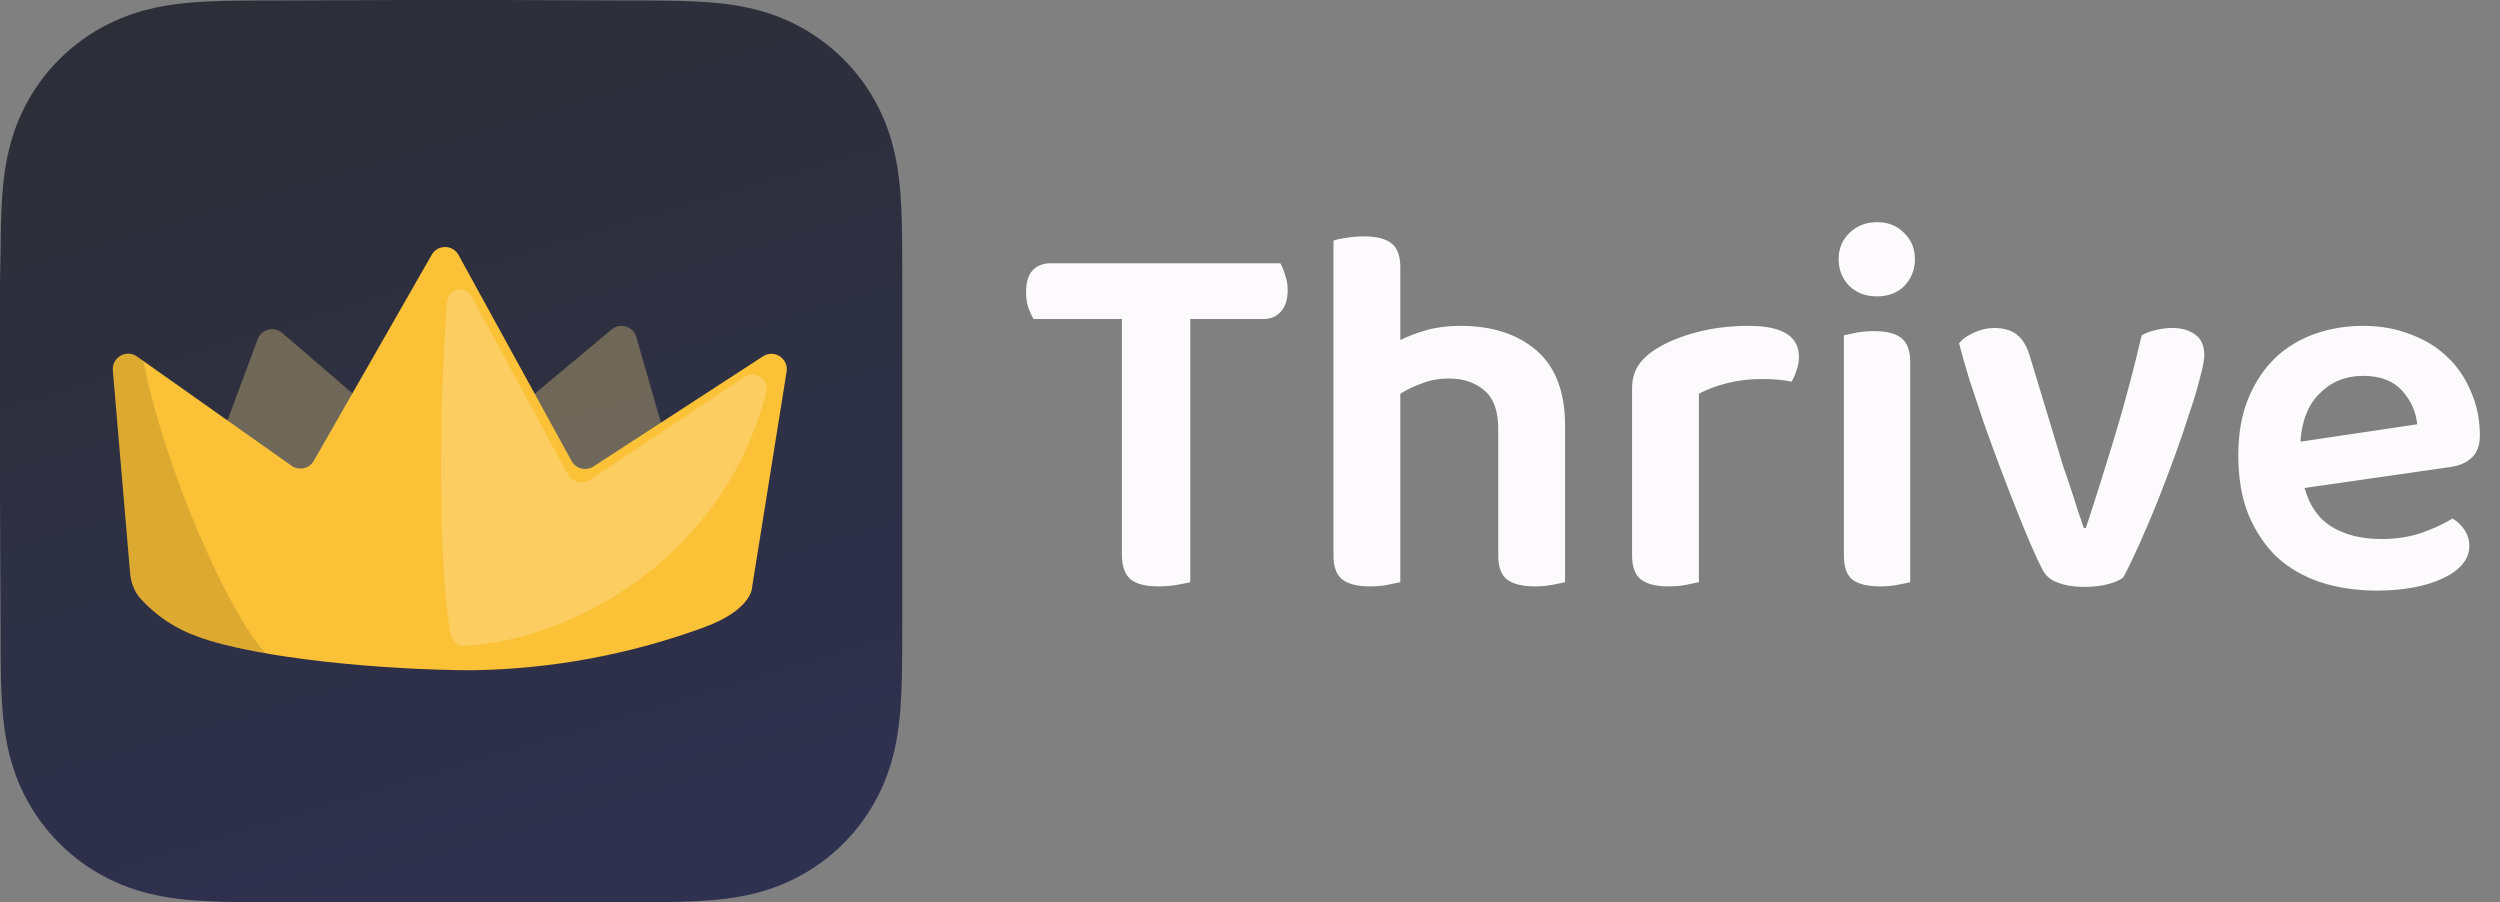 <svg width="133" height="48" viewBox="0 0 133 48" fill="none" xmlns="http://www.w3.org/2000/svg">
<rect x="0" y="0" width="133" height="48" fill="#808080" stroke="none"/>
<path fill-rule="evenodd" clip-rule="evenodd" d="M48 14.949C48 14.379 48 13.809 47.997 13.24C47.994 12.759 47.988 12.28 47.975 11.8C47.947 10.754 47.885 9.699 47.699 8.665C47.511 7.616 47.203 6.64 46.717 5.686C46.24 4.75 45.617 3.892 44.873 3.149C44.129 2.406 43.272 1.783 42.335 1.306C41.38 0.82 40.403 0.512 39.353 0.324C38.319 0.138 37.264 0.077 36.218 0.048C35.738 0.035 35.257 0.03 34.777 0.027C34.207 0.023 33.637 0.024 33.067 0.024L26.446 0H21.495L14.992 0.024C14.421 0.024 13.849 0.023 13.278 0.027C12.797 0.03 12.316 0.035 11.835 0.048C10.786 0.077 9.729 0.138 8.692 0.324C7.641 0.513 6.662 0.82 5.706 1.306C4.767 1.783 3.908 2.406 3.163 3.149C2.418 3.892 1.793 4.749 1.315 5.686C0.828 6.64 0.52 7.617 0.33 8.666C0.144 9.7 0.083 10.754 0.054 11.8C0.041 12.28 0.036 12.76 0.033 13.24C0.029 13.809 0 14.517 0 15.087L0 21.5L0 26.505L0.03 33.054C0.03 33.625 0.029 34.195 0.033 34.766C0.036 35.247 0.041 35.727 0.054 36.208C0.083 37.255 0.144 38.311 0.331 39.347C0.52 40.397 0.828 41.375 1.315 42.329C1.793 43.267 2.417 44.126 3.163 44.87C3.908 45.614 4.767 46.238 5.706 46.716C6.662 47.202 7.641 47.51 8.693 47.699C9.73 47.885 10.787 47.947 11.835 47.975C12.316 47.988 12.797 47.994 13.278 47.997C13.849 48 14.421 48 14.992 48L21.554 48H26.517L33.067 48C33.637 48 34.207 48 34.777 47.997C35.257 47.994 35.738 47.988 36.218 47.975C37.264 47.947 38.319 47.885 39.354 47.699C40.404 47.51 41.381 47.202 42.334 46.716C43.272 46.239 44.129 45.615 44.873 44.87C45.617 44.126 46.24 43.268 46.717 42.33C47.203 41.375 47.511 40.397 47.7 39.346C47.886 38.31 47.947 37.254 47.975 36.208C47.988 35.727 47.994 35.247 47.997 34.766C48 34.195 48 33.625 48 33.054C48 33.054 48 26.62 48 26.505V21.495C48 21.41 48 14.949 48 14.949Z" fill="url(#paint0_linear_20725_39516)"/>
<mask id="mask0_20725_39516" style="mask-type:luminance" maskUnits="userSpaceOnUse" x="0" y="0" width="316" height="316">
<path fill-rule="evenodd" clip-rule="evenodd" d="M315.613 98.295C315.613 94.548 315.615 90.801 315.592 87.054C315.573 83.897 315.537 80.742 315.451 77.587C315.266 70.71 314.86 63.775 313.637 56.975C312.397 50.077 310.371 43.657 307.18 37.39C304.042 31.23 299.943 25.593 295.053 20.706C290.163 15.819 284.525 11.723 278.362 8.587C272.089 5.394 265.662 3.369 258.756 2.13C251.956 0.909 245.018 0.504 238.142 0.318C234.985 0.232 231.827 0.196 228.669 0.177C224.92 0.154 221.171 0.156 217.422 0.156L173.893 0H141.336L98.576 0.156C94.82 0.156 91.063 0.154 87.307 0.177C84.142 0.196 80.98 0.232 77.816 0.318C70.924 0.504 63.971 0.909 57.154 2.132C50.239 3.371 43.803 5.395 37.521 8.585C31.345 11.721 25.694 15.818 20.795 20.706C15.896 25.592 11.79 31.228 8.646 37.387C5.445 43.657 3.416 50.081 2.173 56.983C0.949 63.78 0.543 70.713 0.357 77.587C0.272 80.742 0.235 83.898 0.216 87.054C0.193 90.801 0 95.456 0 99.203L0.001 141.371L0 174.276L0.195 217.339C0.195 221.091 0.193 224.843 0.216 228.596C0.235 231.756 0.272 234.916 0.357 238.076C0.543 244.961 0.95 251.906 2.175 258.716C3.418 265.623 5.447 272.052 8.644 278.327C11.788 284.496 15.896 290.14 20.795 295.034C25.694 299.928 31.343 304.03 37.517 307.17C43.804 310.367 50.243 312.394 57.162 313.635C63.976 314.858 70.926 315.264 77.816 315.45C80.98 315.535 84.143 315.572 87.307 315.591C91.064 315.614 94.82 315.612 98.576 315.612L141.722 315.613H174.36L217.422 315.612C221.171 315.612 224.92 315.614 228.669 315.591C231.827 315.572 234.985 315.535 238.142 315.45C245.021 315.264 251.961 314.858 258.764 313.634C265.666 312.393 272.089 310.366 278.36 307.171C284.523 304.031 290.163 299.929 295.053 295.034C299.942 290.141 304.041 284.498 307.178 278.33C310.372 272.051 312.398 265.619 313.639 258.707C314.86 251.901 315.266 244.958 315.451 238.076C315.537 234.916 315.573 231.756 315.592 228.596C315.615 224.843 315.613 221.091 315.613 217.339C315.613 217.339 315.611 175.036 315.611 174.276V141.336C315.611 140.775 315.613 98.295 315.613 98.295Z" fill="white"/>
</mask>
<g mask="url(#mask0_20725_39516)">
</g>
<path opacity="0.33" d="M13.71 18.047C13.909 17.513 14.579 17.34 15.011 17.712L23.541 25.037L32.54 17.528C32.995 17.149 33.689 17.362 33.852 17.931L36.85 28.363L23.541 33.166L9.865 28.363L13.71 18.047Z" fill="#F3DB86"/>
<path d="M6.004 19.707C5.945 19.013 6.724 18.567 7.293 18.969L15.511 24.777C15.906 25.056 16.455 24.934 16.695 24.515L22.967 13.554C23.285 12.998 24.088 13.006 24.396 13.567L30.408 24.523C30.637 24.941 31.173 25.076 31.573 24.816L40.592 18.957C41.187 18.57 41.959 19.072 41.847 19.773L40.01 31.25C40.01 31.25 40.023 32.448 37.397 33.395C33.476 34.826 29.348 35.59 25.181 35.656C20.582 35.656 13.703 35.046 10.51 33.864C9.35 33.457 8.312 32.767 7.485 31.858C7.139 31.478 6.964 30.979 6.921 30.466L6.004 19.707Z" fill="#FBC137"/>
<path d="M24.746 34.352C24.375 34.372 24.05 34.125 23.98 33.76C23.257 29.965 23.395 20.724 23.785 16.085C23.849 15.324 24.762 15.165 25.125 15.838L30.207 25.233C30.436 25.657 30.98 25.793 31.381 25.526L39.589 20.07C40.181 19.677 40.938 20.169 40.763 20.858C38.557 29.571 30.532 34.045 24.746 34.352Z" fill="white" fill-opacity="0.21"/>
<path d="M10.512 33.87C9.351 33.463 8.312 32.772 7.485 31.863C7.139 31.483 6.964 30.983 6.921 30.471L6.005 19.72C5.946 19.023 6.731 18.577 7.299 18.985L7.631 19.223C8.798 25.08 12.212 32.742 14.146 34.765C12.912 34.572 11.696 34.273 10.512 33.87Z" fill="black" fill-opacity="0.12"/>
<path d="M68.112 14.004C68.205 14.153 68.289 14.359 68.364 14.62C68.457 14.863 68.504 15.133 68.504 15.432C68.504 15.936 68.383 16.319 68.14 16.58C67.916 16.841 67.599 16.972 67.188 16.972H63.324V30.972C63.175 31.009 62.941 31.056 62.624 31.112C62.307 31.168 61.98 31.196 61.644 31.196C60.935 31.196 60.431 31.065 60.132 30.804C59.833 30.543 59.684 30.104 59.684 29.488V16.972H54.98C54.887 16.804 54.793 16.599 54.7 16.356C54.625 16.113 54.588 15.843 54.588 15.544C54.588 15.021 54.7 14.639 54.924 14.396C55.167 14.135 55.493 14.004 55.904 14.004H68.112ZM74.497 30.972C74.329 31.009 74.105 31.056 73.825 31.112C73.545 31.168 73.228 31.196 72.873 31.196C72.22 31.196 71.734 31.075 71.417 30.832C71.1 30.589 70.941 30.16 70.941 29.544V12.8C71.09 12.744 71.305 12.697 71.585 12.66C71.884 12.604 72.21 12.576 72.565 12.576C73.218 12.576 73.704 12.697 74.021 12.94C74.338 13.183 74.497 13.612 74.497 14.228V18.092C74.908 17.887 75.374 17.709 75.897 17.56C76.438 17.411 77.036 17.336 77.689 17.336C79.388 17.336 80.741 17.775 81.749 18.652C82.757 19.529 83.261 20.855 83.261 22.628V30.972C83.112 31.009 82.888 31.056 82.589 31.112C82.309 31.168 82.001 31.196 81.665 31.196C80.993 31.196 80.498 31.075 80.181 30.832C79.864 30.589 79.705 30.16 79.705 29.544V22.796C79.705 21.863 79.462 21.191 78.977 20.78C78.492 20.351 77.857 20.136 77.073 20.136C76.569 20.136 76.102 20.22 75.673 20.388C75.244 20.537 74.852 20.724 74.497 20.948V30.972ZM90.382 30.972C90.215 31.009 89.99 31.056 89.71 31.112C89.43 31.168 89.113 31.196 88.758 31.196C88.105 31.196 87.62 31.075 87.302 30.832C86.985 30.589 86.826 30.16 86.826 29.544V20.668C86.826 20.183 86.939 19.772 87.162 19.436C87.386 19.1 87.713 18.801 88.142 18.54C88.721 18.185 89.43 17.896 90.27 17.672C91.129 17.448 92.053 17.336 93.043 17.336C94.816 17.336 95.703 17.887 95.703 18.988C95.703 19.249 95.656 19.501 95.562 19.744C95.488 19.968 95.404 20.155 95.311 20.304C94.881 20.211 94.349 20.164 93.715 20.164C93.061 20.164 92.445 20.239 91.867 20.388C91.288 20.537 90.793 20.724 90.382 20.948V30.972ZM98.095 17.84C98.245 17.803 98.459 17.756 98.739 17.7C99.038 17.644 99.355 17.616 99.691 17.616C100.363 17.616 100.849 17.737 101.147 17.98C101.465 18.223 101.623 18.652 101.623 19.268V30.972C101.474 31.009 101.25 31.056 100.951 31.112C100.671 31.168 100.363 31.196 100.027 31.196C99.355 31.196 98.861 31.075 98.543 30.832C98.245 30.589 98.095 30.16 98.095 29.544V17.84ZM97.815 13.78C97.815 13.239 98.002 12.781 98.375 12.408C98.767 12.016 99.262 11.82 99.859 11.82C100.457 11.82 100.942 12.016 101.315 12.408C101.689 12.781 101.875 13.239 101.875 13.78C101.875 14.34 101.689 14.816 101.315 15.208C100.942 15.581 100.457 15.768 99.859 15.768C99.262 15.768 98.767 15.581 98.375 15.208C98.002 14.816 97.815 14.34 97.815 13.78ZM115.56 17.448C116.045 17.448 116.446 17.56 116.764 17.784C117.1 18.008 117.268 18.381 117.268 18.904C117.268 19.147 117.193 19.539 117.044 20.08C116.913 20.621 116.726 21.247 116.484 21.956C116.26 22.665 115.998 23.431 115.7 24.252C115.401 25.073 115.093 25.885 114.776 26.688C114.458 27.472 114.141 28.219 113.824 28.928C113.506 29.637 113.217 30.235 112.956 30.72C112.769 30.869 112.489 30.991 112.116 31.084C111.742 31.177 111.332 31.224 110.884 31.224C110.342 31.224 109.876 31.149 109.484 31C109.11 30.869 108.84 30.645 108.672 30.328C108.504 30.011 108.298 29.572 108.056 29.012C107.813 28.452 107.552 27.817 107.272 27.108C106.992 26.399 106.702 25.652 106.404 24.868C106.105 24.065 105.816 23.272 105.536 22.488C105.274 21.704 105.022 20.948 104.78 20.22C104.556 19.492 104.369 18.839 104.22 18.26C104.406 18.036 104.668 17.849 105.004 17.7C105.358 17.532 105.722 17.448 106.096 17.448C106.581 17.448 106.973 17.56 107.272 17.784C107.589 18.008 107.832 18.409 108 18.988L109.4 23.608C109.512 23.981 109.633 24.383 109.764 24.812C109.913 25.223 110.053 25.633 110.184 26.044C110.314 26.436 110.436 26.819 110.548 27.192C110.678 27.547 110.781 27.845 110.856 28.088H110.968C111.509 26.445 112.041 24.756 112.564 23.02C113.086 21.265 113.544 19.539 113.936 17.84C114.16 17.709 114.412 17.616 114.692 17.56C114.99 17.485 115.28 17.448 115.56 17.448ZM122.605 25.96C122.866 26.912 123.352 27.603 124.061 28.032C124.77 28.461 125.648 28.676 126.693 28.676C127.477 28.676 128.196 28.564 128.849 28.34C129.521 28.097 130.062 27.845 130.473 27.584C130.734 27.733 130.949 27.939 131.117 28.2C131.285 28.461 131.369 28.741 131.369 29.04C131.369 29.413 131.238 29.749 130.977 30.048C130.734 30.328 130.389 30.571 129.941 30.776C129.512 30.981 128.998 31.14 128.401 31.252C127.804 31.364 127.16 31.42 126.469 31.42C125.368 31.42 124.36 31.271 123.445 30.972C122.549 30.673 121.774 30.225 121.121 29.628C120.486 29.012 119.982 28.256 119.609 27.36C119.254 26.464 119.077 25.419 119.077 24.224C119.077 23.067 119.254 22.059 119.609 21.2C119.964 20.341 120.44 19.623 121.037 19.044C121.653 18.465 122.362 18.036 123.165 17.756C123.968 17.476 124.817 17.336 125.713 17.336C126.628 17.336 127.468 17.485 128.233 17.784C128.998 18.064 129.652 18.465 130.193 18.988C130.734 19.492 131.154 20.108 131.453 20.836C131.77 21.545 131.929 22.32 131.929 23.16C131.929 23.683 131.789 24.075 131.509 24.336C131.248 24.597 130.874 24.765 130.389 24.84L122.605 25.96ZM125.713 19.996C124.798 19.996 124.033 20.304 123.417 20.92C122.801 21.517 122.456 22.376 122.381 23.496L128.597 22.572C128.522 21.881 128.252 21.284 127.785 20.78C127.318 20.257 126.628 19.996 125.713 19.996Z" fill="#FCFAFD"/>
<defs>
<linearGradient id="paint0_linear_20725_39516" x1="24" y1="4.80888e-07" x2="40.136" y2="54.058" gradientUnits="userSpaceOnUse">
<stop stop-color="#2D2F38"/>
<stop offset="1" stop-color="#2F3154"/>
</linearGradient>
</defs>
</svg>
